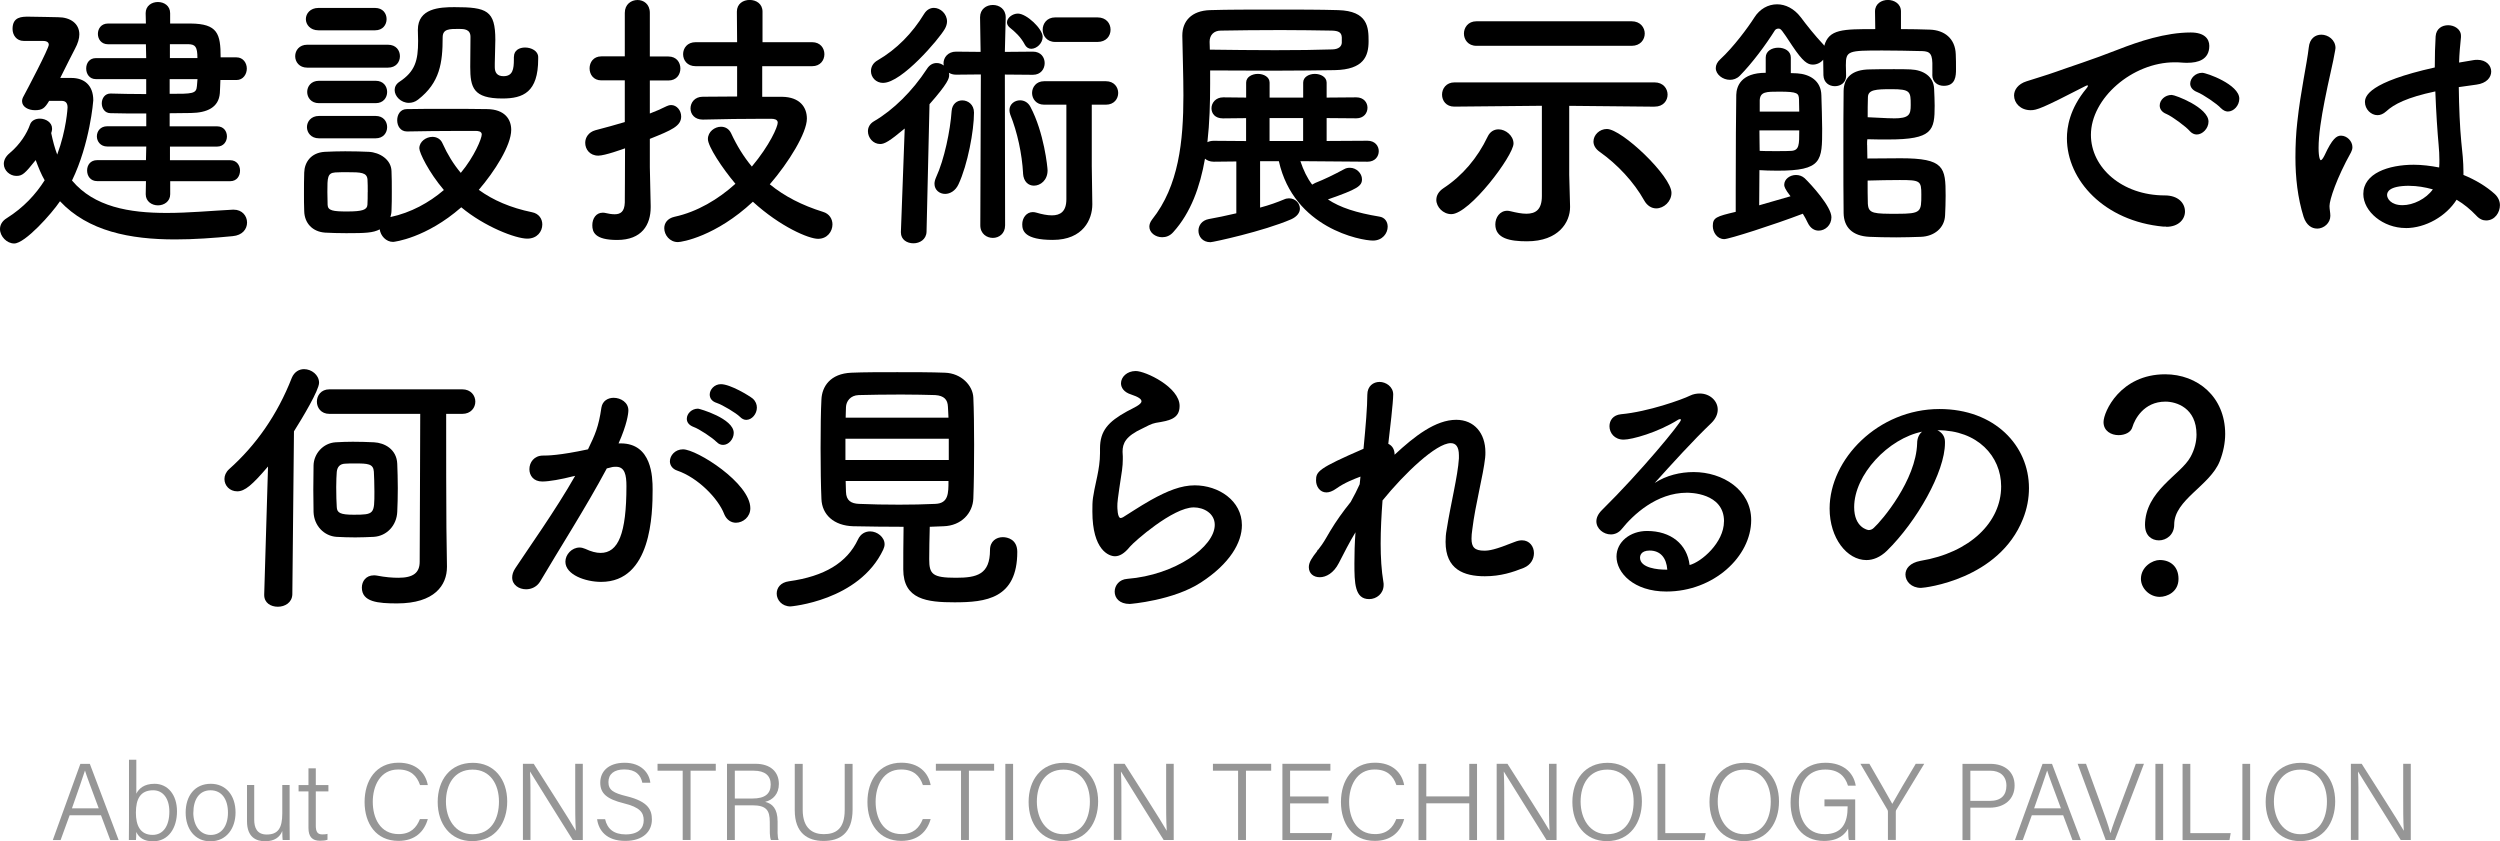 <?xml version="1.0" encoding="UTF-8"?><svg id="_レイヤー_2" xmlns="http://www.w3.org/2000/svg" viewBox="0 0 412.45 138.8"><defs><style>.cls-1{fill:#969696;}</style></defs><g id="_レイヤー_1-2"><path d="m8.1,16.65c-.72,1.21-1.12,1.53-2.34,1.53-1.08,0-2.12-.54-2.12-1.49,0-.27.09-.54.27-.85.54-.99,4.14-7.83,4.14-8.46,0-.54-.58-.63-.99-.63h-3.15c-1.21,0-1.84-.99-1.84-1.98,0-2.02,1.53-2.02,2.65-2.02,1.71,0,3.92.09,4.86.09,2.02,0,3.51,1.04,3.51,2.83,0,.67-.23,1.48-.72,2.38-.41.76-1.44,2.83-2.43,4.81h1.85c2.07,0,3.6,1.17,3.6,3.69,0,.09-.54,7.11-3.51,13.23,3.65,4.36,9.45,5.35,15.61,5.35,3.65,0,7.42-.36,10.93-.54h.14c1.4,0,2.2,1.04,2.2,2.12s-.76,2.11-2.38,2.25c-3.15.31-6.39.54-9.49.54-7.42,0-14.35-1.35-18.99-6.3-1.35,2.02-5.76,6.97-7.56,6.97-1.21,0-2.34-1.17-2.34-2.38,0-.63.31-1.31,1.12-1.8,2.79-1.76,4.77-3.92,6.25-6.25-.58-.99-1.03-2.12-1.48-3.33-1.8,2.25-2.2,2.61-3.19,2.61-1.08,0-2.07-.9-2.07-1.98,0-.58.27-1.21.99-1.8,1.71-1.44,2.83-3.24,3.33-4.68.23-.67.9-.99,1.62-.99.99,0,2.02.63,2.02,1.62,0,.13,0,.31-.05.45-.04.09-.04.22-.09.31.27,1.3.58,2.47.99,3.55,1.53-4.09,1.71-7.74,1.71-7.78,0-.86-.45-1.08-.99-1.08h-2.07Zm19.98,13.23v2.16c0,1.21-1.03,1.84-2.02,1.84s-2.02-.63-2.02-1.84l.04-2.16h-8.05c-1.12,0-1.66-.86-1.66-1.75s.54-1.71,1.66-1.71h8.05l.05-2.25h-6.44c-1.12,0-1.71-.86-1.71-1.67,0-.85.58-1.67,1.71-1.67h6.44v-2.11c-2.34,0-4.59,0-5.9-.05-.94,0-1.44-.81-1.44-1.62s.5-1.62,1.44-1.62h.04c1.35.04,3.56.09,5.85.09v-2.47h-8.32c-1.04,0-1.58-.86-1.58-1.75s.54-1.71,1.58-1.71h8.32l-.05-2.29h-6.25c-1.12,0-1.67-.86-1.67-1.71s.54-1.71,1.67-1.71h6.25l-.04-1.71c0-1.21.99-1.84,2.02-1.84s2.02.63,2.02,1.84v1.71h3.38c4.45.04,4.95,1.67,4.95,5.58h2.61c1.12,0,1.71.95,1.71,1.85s-.58,1.89-1.71,1.89h-2.65c-.04.76-.04,1.53-.09,2.16-.18,2.38-2.12,3.24-4.77,3.28-.9,0-2.11.04-3.51.04v2.16h7.83c1.08,0,1.62.81,1.62,1.67,0,.81-.54,1.67-1.62,1.67h-7.78v2.25h9.94c1.08,0,1.62.85,1.62,1.71,0,.9-.54,1.75-1.62,1.75h-9.9Zm-.09-16.83v2.43c3.78,0,4.41,0,4.5-1.3,0-.36.09-.72.09-1.12h-4.59Zm.04-5.76v2.29h4.54c0-1.89-.36-2.25-1.48-2.29h-3.06Z"/><path d="m50.68,11.16c-1.3,0-1.98-.94-1.98-1.89s.68-1.89,1.98-1.89h13.32c1.35,0,1.98.94,1.98,1.89s-.63,1.89-1.98,1.89h-13.32Zm16.47,10.53c-1.08,0-1.62-.9-1.62-1.85s.54-1.84,1.57-1.84c1.75-.04,4.05-.04,6.44-.04s4.81,0,6.84.04c2.88.04,3.96,1.67,3.96,3.42,0,2.57-2.75,6.88-5.35,9.9,2.34,1.71,5.27,2.97,8.77,3.69,1.17.22,1.71,1.12,1.71,2.02,0,1.17-.85,2.34-2.48,2.34-1.93,0-7.06-1.98-10.89-5.17-5.8,5.08-11.07,5.71-11.25,5.71-1.17,0-2.07-1.03-2.2-2.07-1.12.58-2.34.63-5.53.63-1.26,0-2.56-.04-3.47-.09-2.11-.14-3.42-1.58-3.46-3.56-.04-.99-.04-1.89-.04-2.79,0-1.26,0-2.43.04-3.56.05-1.71,1.12-3.28,3.38-3.42,1.04-.05,2.21-.09,3.38-.09,1.44,0,2.83.04,3.91.09,1.76.09,3.69,1.26,3.73,3.19.05,1.04.05,2.16.05,3.29s0,2.25-.05,3.24c0,.36-.09.72-.18,1.04,3.38-.72,6.39-2.38,8.82-4.46-2.52-2.97-4.05-6.16-4.05-6.88,0-1.12,1.12-1.89,2.16-1.89.67,0,1.35.32,1.67,1.08.81,1.8,1.8,3.42,3.01,4.86,2.25-2.7,3.46-5.67,3.46-6.34,0-.54-.67-.58-.99-.58h-2.88c-2.79,0-5.94.04-8.42.09h-.04Zm-14.62-16.69c-1.35,0-2.07-.95-2.07-1.85s.72-1.84,2.07-1.84h9.36c1.26,0,1.89.9,1.89,1.84s-.63,1.85-1.89,1.85h-9.36Zm.09,17.82c-1.31,0-1.98-.95-1.98-1.85s.67-1.84,1.98-1.84h9.36c1.26,0,1.89.9,1.89,1.84s-.63,1.85-1.89,1.85h-9.36Zm0-5.8c-1.31,0-1.94-.95-1.94-1.85s.63-1.84,1.94-1.84h9.36c1.26,0,1.89.9,1.89,1.84s-.63,1.85-1.89,1.85h-9.36Zm8.05,14.67c0-.72,0-1.44-.04-2.07-.09-1.17-1.08-1.21-3.38-1.21-.63,0-1.26,0-1.94.04-1.3.09-1.3.86-1.3,3.24,0,.72.04,1.44.04,2.12.04.94.9,1.08,3.19,1.08,2.56,0,3.33-.27,3.38-1.12.04-.63.04-1.35.04-2.07Zm24.12-22.32c0-1.08.9-1.53,1.84-1.53,1.04,0,2.16.58,2.16,1.57v.32c0,5.49-2.48,6.52-5.9,6.52-4.81,0-5.31-1.8-5.31-5.22,0-1.67.04-3.6.04-4.95,0-1.26-1.04-1.31-1.89-1.31-1.62,0-2.7,0-2.7,1.4,0,4.18-.45,7.47-4.05,10.26-.5.4-1.04.54-1.53.54-1.3,0-2.34-1.08-2.34-2.11,0-.5.23-.99.77-1.35,2.61-1.71,3.1-3.51,3.1-6.75,0-.54-.04-1.12-.04-1.75v-.09c0-3.56,3.6-3.74,6.03-3.74,5.35,0,6.75.54,6.75,5.4,0,1.44-.09,2.61-.09,3.87v.63c0,.9.4,1.49,1.44,1.49,1.53,0,1.71-1.17,1.71-2.75v-.45Z"/><path d="m107.21,27.58c0,.72.09,4.81.14,6.39v.22c0,2.88-1.44,5.4-5.53,5.4-3.69,0-4.1-1.31-4.1-2.43s.63-2.07,1.71-2.07c.14,0,.27,0,.41.04.54.13,1.08.22,1.57.22.94,0,1.62-.4,1.67-1.93,0-1.17.04-4.68.04-8.95-.36.13-3.33,1.21-4.41,1.21-1.4,0-2.16-1.04-2.16-2.12,0-.86.54-1.75,1.67-2.07,1.75-.45,3.33-.9,4.86-1.35v-6.88h-3.87c-1.31,0-1.94-.99-1.94-1.98s.63-1.98,1.94-1.98h3.87V2.12c0-1.4,1.04-2.12,2.11-2.12.99,0,2.02.67,2.02,2.12v7.2h3.06c1.35,0,1.98.99,1.98,1.98s-.63,1.98-1.98,1.98h-3.06v5.45c.95-.36,1.89-.77,2.79-1.22.27-.13.5-.18.72-.18.94,0,1.66.9,1.66,1.89,0,1.58-1.57,2.25-5.17,3.69v4.68Zm18.54-16.65v5.04h3.28c2.92.04,4.09,1.71,4.09,3.6,0,2.34-2.97,7.2-6.12,10.84,2.43,1.98,5.31,3.46,8.77,4.54,1.08.31,1.57,1.21,1.57,2.07,0,1.17-.85,2.38-2.38,2.38s-6.21-1.98-10.75-6.12c-6.12,5.71-11.7,6.66-12.37,6.66-1.35,0-2.25-1.17-2.25-2.29,0-.81.49-1.62,1.71-1.89,3.73-.81,7.2-2.88,10.03-5.44-2.2-2.61-4.54-6.17-4.54-7.38s1.12-2.03,2.16-2.03c.67,0,1.31.32,1.67,1.08.94,2.03,2.07,3.87,3.42,5.49,2.97-3.55,4.27-6.57,4.27-7.25,0-.58-.72-.63-1.04-.63h-1.84c-2.83,0-5.85.04-9.45.13h-.04c-1.35,0-2.02-.9-2.02-1.84s.67-1.93,2.02-1.93c1.93,0,3.78-.04,5.67-.04v-5h-6.84c-1.4,0-2.07-.99-2.07-1.98s.68-1.98,2.07-1.98h6.84l-.04-5.04c0-1.3,1.04-1.93,2.11-1.93s2.12.63,2.12,1.93v5.04h8.19c1.35,0,2.02.99,2.02,1.98s-.67,1.98-2.02,1.98h-8.23Z"/><path d="m161.82,12.28l-4.1.04c-.49,0-.85-.13-1.17-.31.04.13.04.27.04.41,0,.49-.18,1.3-3.24,4.77l-.49,21.06c-.05,1.26-1.12,1.89-2.16,1.89s-2.07-.58-2.07-1.8v-.09l.63-17.05c-2.52,2.11-3.33,2.56-4.05,2.56-1.17,0-2.02-1.04-2.02-2.11,0-.63.31-1.26,1.04-1.67,3.15-1.84,6.3-4.95,8.68-8.59.45-.72,1.03-.99,1.62-.99.41,0,.81.13,1.17.41,0-.13-.04-.23-.04-.36,0-.95.72-1.93,2.07-1.93l4.05.04-.09-5.67v-.04c0-1.35,1.04-2.03,2.11-2.03s2.12.68,2.12,2.03v.04l-.14,5.67,4.63-.04c1.31,0,1.94.94,1.94,1.89s-.63,1.93-1.94,1.93l-4.63-.04.04,24.88c0,1.39-1.03,2.07-2.02,2.07s-2.07-.67-2.07-2.07l.09-24.88Zm-16.11,1.4c-1.22,0-2.02-.95-2.02-1.94,0-.67.31-1.35,1.12-1.8,3.1-1.8,5.71-4.45,7.65-7.65.45-.72,1.04-.99,1.62-.99,1.08,0,2.16.99,2.16,2.25,0,.36-.13.81-.36,1.21-.94,1.67-7.11,8.91-10.17,8.91Zm10.21,18.31c-.9,0-1.75-.63-1.75-1.67,0-.32.09-.67.27-1.08,1.35-2.92,2.34-7.7,2.56-10.93.09-1.17.9-1.75,1.75-1.75.94,0,1.94.67,1.94,2.02,0,2.97-1.04,8.59-2.56,11.83-.5,1.08-1.4,1.58-2.21,1.58Zm13.14-24.66c-.68-1.26-1.58-2.07-2.48-2.79-.31-.27-.45-.54-.45-.86,0-.72.9-1.44,1.8-1.44,1.44,0,4.09,2.52,4.09,3.83,0,1.08-.99,1.98-1.89,1.98-.41,0-.81-.22-1.08-.72Zm-.27,21.28c-.18-3.24-.94-6.79-2.12-9.72-.09-.27-.13-.5-.13-.72,0-.99.85-1.62,1.75-1.62.63,0,1.31.31,1.71,1.08,2.25,4.23,2.83,9.99,2.83,10.48,0,1.62-1.17,2.52-2.25,2.52-.9,0-1.71-.63-1.8-2.02Zm7.15-11.34h-3.69c-1.31,0-1.98-.99-1.98-1.93s.67-1.94,1.98-1.94h10.21c1.35,0,2.02.99,2.02,1.94s-.67,1.93-2.02,1.93h-2.34v10.12l.09,6.25v.09c0,2.43-1.48,5.85-6.52,5.85-4.68,0-5.04-1.53-5.04-2.57s.68-2.02,1.75-2.02c.18,0,.41.04.58.09.9.27,1.8.45,2.56.45,1.4,0,2.39-.63,2.39-2.66v-15.61Zm-1.85-10.35c-1.4,0-2.07-1.04-2.07-2.02s.67-2.03,2.07-2.03h6.97c1.44,0,2.16.99,2.16,2.03s-.72,2.02-2.16,2.02h-6.97Z"/><path d="m214.54,26.59c.5,1.49,1.12,2.79,1.94,3.87.13-.09.31-.18.49-.27,1.58-.63,2.97-1.3,4.81-2.29.31-.18.63-.22.94-.22,1.04,0,1.98.9,1.98,1.89,0,1.12-.72,1.62-5.62,3.33,2.02,1.35,4.72,2.21,8.46,2.83.94.13,1.4.86,1.4,1.67,0,1.08-.85,2.29-2.43,2.29-1.98,0-13.05-2.03-15.52-13.09h-3.1v7.65c1.53-.4,2.88-.9,3.96-1.35.27-.13.58-.18.81-.18,1.04,0,1.8.81,1.8,1.71,0,.63-.45,1.3-1.44,1.75-4.59,1.98-12.91,3.78-13.32,3.78-1.3,0-1.98-.94-1.98-1.89,0-.85.54-1.71,1.71-1.93,1.26-.23,2.83-.54,4.54-.95v-8.55l-3.73.04c-.63,0-1.12-.22-1.44-.5-.81,4.64-2.34,8.91-5.22,12.1-.54.63-1.21.86-1.84.86-1.12,0-2.12-.76-2.12-1.75,0-.36.14-.76.45-1.17,4.41-5.54,5.17-12.92,5.17-20.47,0-3.28-.13-6.61-.18-9.81v-.09c0-2.34,1.49-4.09,4.59-4.18,2.88-.09,6.66-.09,10.48-.09s7.65,0,10.62.09c4.95.13,5.04,2.88,5.04,5.13,0,2.47-.81,4.68-5.58,4.77-2.79.04-6.25.09-9.85.09s-7.38-.04-10.71-.04v2.21c0,3.15-.09,6.43-.45,9.63.27-.14.63-.23,1.03-.23l5.35.04v-3.78l-3.78.04h-.04c-1.31,0-1.89-.81-1.89-1.67s.67-1.8,1.94-1.8l3.78.04v-2.47c0-.95.99-1.44,1.94-1.44s1.93.5,1.93,1.44v2.47h5.54v-2.47c0-.95.99-1.44,1.93-1.44s1.94.5,1.94,1.44v2.47l4.9-.04c1.21,0,1.84.85,1.84,1.71,0,.9-.63,1.75-1.84,1.75l-4.9-.04v3.78l6.75-.04c1.22,0,1.85.86,1.85,1.71,0,.9-.63,1.75-1.85,1.75l-11.07-.09Zm-14.94-18.4c3.38.04,7.15.09,10.75.09s6.97-.04,9.49-.13c1.08-.04,1.49-.54,1.53-1.08v-.9c-.04-.86-.58-1.08-1.62-1.12-2.52-.04-5.44-.09-8.41-.09-3.6,0-7.2.04-9.94.09-1.12,0-1.84.72-1.84,1.84l.04,1.3Zm15.39,11.29h-5.54v3.78h5.54v-3.78Z"/><path d="m236.97,32.94c0-.67.36-1.35,1.17-1.89,3.15-2.07,5.62-5,7.29-8.5.4-.85,1.08-1.21,1.8-1.21,1.17,0,2.47,1.04,2.47,2.34,0,1.98-7.24,11.65-10.26,11.65-1.35,0-2.48-1.17-2.48-2.38Zm36-15.34l-14.08-.14v11.38l.14,5.22v.13c0,2.43-1.85,5.62-7.11,5.62-2.79,0-5.22-.45-5.22-2.79,0-1.12.72-2.25,1.98-2.25.18,0,.36.04.58.09.9.22,1.8.4,2.56.4,1.53,0,2.56-.67,2.56-2.92v-14.89l-14.4.14h-.05c-1.35,0-2.02-.99-2.02-1.98s.68-2.02,2.07-2.02h32.98c1.44,0,2.16,1.03,2.16,2.02s-.72,1.98-2.12,1.98h-.04Zm-29.38-10.04c-1.4,0-2.07-1.04-2.07-2.02s.67-2.03,2.07-2.03h25.6c1.44,0,2.16,1.04,2.16,2.03s-.72,2.02-2.16,2.02h-25.6Zm27.67,25.51c-1.71-3.06-4.41-5.94-7.33-8.01-.72-.5-1.04-1.12-1.04-1.71,0-1.08.99-2.07,2.21-2.07,2.47,0,10.66,7.78,10.66,10.53,0,1.44-1.26,2.57-2.52,2.57-.72,0-1.48-.41-1.98-1.31Z"/><path d="m295.45,12.06c.4,0,.77.04,1.04.04,2.02.13,3.96,1.17,4,3.64.04,1.8.13,3.69.13,5.49,0,5.31,0,6.93-7.38,6.93-1.12,0-2.25-.04-2.97-.09,0,.54-.04,3.42-.04,5.8,1.89-.54,3.78-1.08,5.17-1.49-.99-1.26-1.04-1.67-1.04-1.89,0-.95.95-1.62,1.94-1.62.54,0,1.04.18,1.44.54,1.08,1.04,4.41,4.68,4.41,6.43,0,1.31-1.03,2.21-2.11,2.21-.67,0-1.35-.36-1.8-1.3-.23-.5-.5-.99-.81-1.49-4.81,1.84-12.19,4.19-12.96,4.19-1.17,0-1.89-1.12-1.89-2.16,0-1.4.58-1.58,3.78-2.34v-3.55c0-5.81.05-14.08.09-15.75.04-1.39.76-3.64,4.86-3.64v-2.52c0-1.08,1.03-1.62,2.07-1.62s2.07.54,2.07,1.62v2.57Zm23.35.27v-1.93c-.04-1.89-.72-1.98-2.21-1.98-1.71-.04-3.91-.09-6.03-.09-5.67,0-6.03.05-6.03,2.43,0,.5.04,1.08.04,1.71v.04c0,1.12-.9,1.71-1.85,1.71s-1.84-.58-1.89-1.8c0-.77-.04-1.62-.04-2.57-.41.5-1.04.81-1.71.81-.85,0-1.62-.45-3.42-3.15-1.75-2.66-1.85-2.79-2.25-2.79-.23,0-.45.09-.58.27-1.53,2.43-3.73,5.4-5.8,7.51-.5.5-1.08.67-1.62.67-1.21,0-2.34-.9-2.34-1.93,0-.5.23-.99.72-1.44,2.2-2.02,4.63-5.31,5.62-6.88.9-1.44,2.29-2.21,3.78-2.21,1.35,0,2.79.67,3.92,2.16.94,1.26,2.29,2.97,3.73,4.5.04.04.09.13.13.18.77-2.75,3.02-2.75,8.41-2.75l-.04-2.88v-.04c0-1.26,1.08-1.89,2.12-1.89s2.16.63,2.16,1.89v2.92c1.71,0,3.33.04,4.81.09,2.34.09,4.14,1.44,4.23,4.05.04.76.04,1.66.04,2.47,0,1.08-.04,2.75-2.02,2.75-.95,0-1.89-.58-1.89-1.8v-.05Zm-28.53,9.18c0,1.4.04,2.7.04,3.38.54.04,1.62.04,2.7.04s2.11,0,2.52-.04c1.31-.09,1.31-.99,1.31-3.38h-6.57Zm6.57-3.1c0-.72-.04-1.39-.04-1.98-.04-1.04-.18-1.31-3.24-1.31-2.16,0-3.15,0-3.24,1.4v1.89h6.52Zm11.2,5.49c0,.81.04,1.75.04,2.25,1.57,0,3.6-.04,5.49-.04,7.2,0,7.42,1.49,7.42,6.17,0,1.08-.04,2.21-.09,3.24-.09,2.11-1.8,3.46-3.96,3.55-1.31.04-2.7.09-4.1.09-1.66,0-3.24-.04-4.41-.09-2.83-.13-4.23-1.58-4.27-3.92-.04-2.79-.04-6.39-.04-10.03s0-7.33.04-10.12c.04-2.25,1.44-3.51,4.27-3.55,1.17-.04,2.65-.04,4.05-.04.99,0,1.98,0,2.7.04,2.16.09,3.82,1.17,3.91,3.19.04.99.09,1.89.09,2.79,0,4.09-.32,5.58-7.65,5.58-1.08,0-2.29,0-3.46-.04-.04.22-.04.58-.04.95Zm4.36-4.37c2.61,0,2.83-.63,2.83-2.21,0-2.21-.04-2.61-3.19-2.61-2.56,0-3.83.09-3.87,1.3-.04.94-.04,2.29-.04,3.33,1.35.04,3.02.18,4.27.18Zm-4.23,14.17c.09,1.57,1.08,1.57,4.81,1.57,4,0,4-.31,4-3.19,0-2.25-.18-2.38-3.55-2.38-1.67,0-3.51.04-5.31.09,0,1.08,0,2.92.04,3.92Z"/><path d="m357.38,37.39h-.45c-9.76-.9-15.93-7.65-15.93-14.58,0-1.75.4-4.82,3.24-8.24.14-.18.23-.31.23-.4,0-.04-.04-.09-.09-.09-.09,0-.27.09-.45.18-7.06,3.64-7.92,3.92-8.91,3.92-1.67,0-2.74-1.17-2.74-2.43,0-.9.63-1.89,2.07-2.34.94-.31,3.51-1.08,4.86-1.57,2.11-.77,5.85-1.94,10.3-3.69,3.33-1.3,7.74-2.79,11.92-2.79,2.25,0,3.06,1.04,3.06,2.21,0,2.29-1.89,2.79-3.6,2.79-.31,0-.67,0-1.04-.04-.36-.04-.72-.04-1.08-.04-6.98,0-13.81,5.94-13.81,11.97,0,5.4,5.13,9.99,12.19,9.99,2.25,0,3.33,1.3,3.33,2.66,0,1.26-1.04,2.52-3.1,2.52Zm3.87-15.79c-.63-.72-2.88-2.39-3.82-2.79-.81-.32-1.12-.86-1.12-1.4,0-.9.85-1.75,1.98-1.75.58,0,6.07,2.07,6.07,4.41,0,1.12-.99,2.12-1.94,2.12-.4,0-.81-.18-1.17-.58Zm5.17-3.74c-.63-.72-2.97-2.29-3.91-2.66-.81-.31-1.17-.85-1.17-1.39,0-.9.85-1.8,1.98-1.8.72,0,6.12,1.93,6.12,4.27,0,1.12-.9,2.12-1.89,2.12-.36,0-.76-.18-1.12-.54Z"/><path d="m382.26,37.71c-.85,0-1.75-.54-2.21-1.93-.99-3.15-1.35-6.52-1.35-9.81,0-1.98.09-3.96.31-5.85.54-5.04,1.57-9.5,1.89-12.28.14-1.49,1.08-2.12,2.07-2.12,1.12,0,2.34.85,2.34,2.21,0,.09-.05.22-.05.36-.31,1.94-1.12,5.08-1.75,8.37-.54,2.75-.99,5.58-.99,7.74,0,1.67.27,2.03.36,2.03.14,0,.36-.27.63-.81,1.26-2.74,1.98-3.24,2.7-3.24.99,0,1.89.9,1.89,1.89,0,.32-.09.58-.23.86-2.38,4.27-3.55,7.83-3.55,8.86,0,.54.14,1.08.14,1.62,0,1.17-1.04,2.11-2.21,2.11Zm14.62-.09c-3.69,0-6.98-2.7-6.98-5.62,0-3.42,4.19-4.82,8.32-4.82,1.35,0,2.79.18,4.19.45.04-.41.04-.81.04-1.26,0-.77-.04-1.58-.13-2.52-.18-1.93-.41-5.26-.54-8.77-4.68.99-6.84,2.12-8.1,3.29-.5.45-.99.63-1.44.63-1.08,0-2.07-.99-2.07-2.16,0-.99.63-3.28,11.52-5.71,0-1.89.05-3.69.14-5.13.09-1.3,1.08-1.84,2.07-1.84s2.11.63,2.11,1.75v.23c-.13,1.26-.27,2.7-.31,4.18.77-.13,1.58-.27,2.43-.41.23-.04.4-.04.58-.04,1.48,0,2.29.95,2.29,1.93s-.77,1.94-2.43,2.16c-1.03.13-2.02.27-2.92.41.04,3.33.18,6.61.41,9,.18,1.66.36,3.33.36,4.99v.5c1.98.81,3.78,1.89,5.17,3.15.58.54.85,1.21.85,1.84,0,1.17-.81,2.52-2.29,2.52-.54,0-1.08-.22-1.62-.81-.94-.99-2.02-1.89-3.24-2.61-1.71,2.7-5.08,4.68-8.41,4.68Zm.63-6.97c-3.51,0-3.69,1.12-3.69,1.53,0,.54.58,1.67,2.56,1.67,1.75,0,3.87-1.04,4.99-2.61-1.3-.36-2.61-.58-3.87-.58Z"/><path d="m44.22,76.96c-2.61,3.06-3.83,4.1-5.08,4.1s-2.11-.95-2.11-2.03c0-.54.22-1.12.76-1.62,4.41-3.92,7.96-8.95,10.35-15.07.41-.99,1.22-1.44,2.02-1.44,1.22,0,2.48.94,2.48,2.25,0,1.22-2.75,5.81-4.14,8.01l-.27,26.91c-.05,1.35-1.22,2.03-2.39,2.03s-2.25-.63-2.25-1.94v-.09l.63-21.1Zm7.47,3.83c0-1.44.04-2.88.04-4,.04-1.93,1.57-3.69,3.64-3.82.9-.05,1.89-.09,2.83-.09,1.21,0,2.43.04,3.51.09,1.71.09,3.73,1.12,3.83,3.55.04,1.08.09,2.56.09,4s-.04,2.88-.09,3.91c-.09,2.25-1.71,4-3.87,4.14-.94.04-1.98.09-3.06.09s-2.12-.04-3.1-.09c-2.02-.14-3.69-1.8-3.78-4.09,0-.95-.04-2.29-.04-3.69Zm22.05,12.64v.09c0,3.01-2.02,6.03-8.23,6.03-3.15,0-5.81-.23-5.81-2.61,0-1.04.68-2.02,1.98-2.02.14,0,.31,0,.5.04,1.4.27,2.56.36,3.55.36,2.48,0,3.51-.85,3.51-2.65,0-4.46.09-17.55.09-24.39h-14.98c-1.4,0-2.07-1.03-2.07-2.02s.67-2.03,2.07-2.03h21.91c1.44,0,2.16,1.04,2.16,2.03s-.72,2.02-2.16,2.02h-2.65c0,5.4,0,15.79.04,18.81l.09,6.34Zm-11.97-12.33c0-1.21-.05-2.57-.09-3.29-.09-1.3-.99-1.35-3.1-1.35-.63,0-1.22,0-1.67.04-.81.04-1.26.5-1.35,1.35-.04.5-.09,1.49-.09,2.52,0,1.26.04,2.61.09,3.29.04.95.58,1.26,2.79,1.26,3.42,0,3.42-.13,3.42-3.82Z"/><path d="m94.54,78.58c-1.93.5-3.96.86-5.08.86-1.44,0-2.12-.99-2.12-2.03,0-1.12.77-2.25,2.25-2.25.67,0,2.65,0,7.42-1.03,1.17-2.43,1.75-3.69,2.21-6.88.18-1.12,1.08-1.62,2.02-1.62,1.17,0,2.43.76,2.43,2.07,0,.54-.23,2.34-1.62,5.45h.36c5.13,0,5.26,5.53,5.26,7.6,0,4-.18,15.25-8.5,15.25-2.56,0-5.89-1.17-5.89-3.33,0-1.21,1.08-2.34,2.34-2.34.31,0,.63.09.94.22.95.45,1.8.67,2.52.67,2.92,0,4.27-3.15,4.27-11.02,0-1.84-.27-3.19-1.71-3.19-.23,0-.5,0-.81.09-.18.04-.45.13-.72.18-3.38,6.34-8.1,13.72-10.98,18.63-.54.9-1.44,1.31-2.34,1.31-1.17,0-2.29-.72-2.29-1.94,0-.45.14-.99.54-1.57,1.98-3.02,6.66-9.58,9.85-15.21l-.36.09Zm24.93,6.21c-.99-2.56-4.32-5.98-7.74-7.15-.81-.27-1.21-.9-1.21-1.53,0-.95.85-1.98,2.16-1.98,2.29,0,11.11,5.58,11.11,9.72,0,1.44-1.21,2.39-2.38,2.39-.77,0-1.53-.45-1.94-1.44Zm-1.26-11.88c-.63-.67-2.88-2.16-3.78-2.47-.81-.31-1.12-.81-1.12-1.35,0-.86.81-1.67,1.85-1.67.23,0,5.89,1.62,5.89,4,0,1.04-.85,1.98-1.75,1.98-.36,0-.76-.13-1.08-.5Zm3.87-4.14c-.63-.63-2.88-1.98-3.82-2.29-.85-.27-1.17-.81-1.17-1.39,0-.81.76-1.71,1.84-1.71,1.57,0,4.72,1.93,5.26,2.38.5.45.68.99.68,1.49,0,1.03-.81,2.02-1.76,2.02-.36,0-.72-.18-1.03-.5Z"/><path d="m130.43,100.05c-1.44,0-2.29-1.08-2.29-2.12,0-.95.63-1.84,2.02-2.03,5.85-.81,9.58-3.06,11.38-6.88.45-.99,1.26-1.35,2.02-1.35,1.17,0,2.38.95,2.38,2.12,0,.31-.09.58-.23.9-4,8.46-15.3,9.36-15.3,9.36Zm10.35-13.23c-3.24-.09-5.17-1.94-5.26-4.5-.09-1.98-.14-5.22-.14-8.37s.04-6.3.14-8.05c.09-2.11,1.44-4.27,4.95-4.41,2.07-.09,4.77-.09,7.56-.09s5.58,0,7.87.09c2.7.09,4.59,2.11,4.68,4.09.09,1.98.13,4.86.13,7.83,0,3.29-.04,6.62-.13,8.82-.09,2.43-1.98,4.5-4.9,4.59-.77,0-1.53.09-2.29.09-.05,1.8-.09,3.92-.09,5.35,0,2.47.54,3.06,4.41,3.06,3.46,0,5.62-.54,5.62-4.59,0-1.44,1.04-2.11,2.11-2.11.77,0,2.39.36,2.39,2.43,0,7.74-5.22,8.32-10.35,8.32-4.54,0-8.46-.45-8.46-5.44,0-1.21,0-4.59.05-7.02-2.79,0-5.67-.04-8.28-.09Zm15.75-14.44h-17.05v3.51h17.05v-3.51Zm-.05-3.47c0-.67-.09-1.3-.09-1.8-.04-1.17-.63-1.84-2.11-1.93-1.48-.04-3.46-.09-5.58-.09-2.52,0-5.13.04-7.02.09-1.4.04-2.07,1.04-2.11,1.98,0,.5-.05,1.08-.05,1.75h16.96Zm-16.96,10.44c0,.67.05,1.26.05,1.8.04,1.44.85,1.93,2.16,1.98,2.07.09,4.32.13,6.61.13,2.02,0,4.05-.04,5.98-.13,2.16-.09,2.16-1.75,2.16-3.78h-16.96Z"/><path d="m186.38,99.64c-1.71,0-2.48-.99-2.48-2.03s.77-2.02,2.07-2.11c7.96-.63,14.44-5.31,14.44-8.91,0-1.89-1.8-2.88-3.46-2.88-3.46,0-9.85,5.67-10.53,6.48-.94,1.17-1.75,1.58-2.47,1.58-.99,0-3.73-.99-3.73-7.38,0-1.98,0-2.11.81-5.85.23-1.12.45-2.43.45-3.78v-.77c0-2.92,1.35-4.41,4.45-6.12,1.08-.58,2.39-1.12,2.39-1.67,0-.36-.5-.72-1.71-1.12-1.17-.36-1.67-1.12-1.67-1.84,0-1.04.99-2.03,2.43-2.03,1.62,0,7.24,2.66,7.24,5.76,0,2.12-1.67,2.43-3.92,2.79-.72.13-1.53.58-2.16.9-2.83,1.3-3.33,2.47-3.33,3.87,0,.23.04.5.04.77v.49c0,.54-.04,1.12-.13,1.8-.77,5.04-.77,5.31-.77,5.94,0,.13,0,1.93.54,1.93.09,0,.23-.04.4-.13.9-.54,2.61-1.71,4.59-2.83,2.75-1.53,5-2.43,7.24-2.43,3.92,0,7.78,2.52,7.78,6.57,0,2.88-1.98,6.34-6.75,9.45-4.54,2.97-11.61,3.55-11.79,3.55Z"/><path d="m217.44,90.73c.04-.09.31-.36.67-.9.5-.72.85-1.4,1.31-2.16.99-1.67,2.16-3.29,3.42-4.86.58-1.04,1.08-2.03,1.48-2.92l.13-1.26c-1.08.41-2.61.99-4,1.98-.63.45-1.17.63-1.62.63-1.08,0-1.71-.99-1.71-1.98,0-1.48.36-1.98,7.83-5.22.36-3.69.63-6.93.63-8.91,0-1.44.99-2.12,2.02-2.12s2.25.77,2.25,2.07-.54,5.85-.81,8.14c.68.32,1.04.95,1.04,1.8,3.33-3.1,6.79-5.76,10.17-5.76,2.97,0,4.81,2.21,4.81,5.35,0,.27,0,.58-.04.9-.31,2.92-1.62,7.69-2.12,11.83-.09.58-.13,1.08-.13,1.53,0,1.4.5,1.98,2.11,1.98.81,0,1.75-.14,5-1.44.45-.18.85-.27,1.21-.27,1.26,0,1.98,1.03,1.98,2.11,0,.95-.5,1.94-1.67,2.43-1.8.72-3.82,1.39-6.43,1.39-3.46,0-6.48-1.12-6.48-5.67,0-.63.04-1.3.18-2.02.63-4.1,1.84-8.82,2.02-11.75v-.5c0-1.48-.54-2.02-1.35-2.02-2.38,0-7.6,4.95-11.25,9.45-.18,2.38-.31,4.82-.31,7.11s.13,4.45.45,6.34c.04.18.04.31.04.49,0,1.44-1.17,2.34-2.39,2.34-2.38,0-2.43-2.66-2.43-5.9,0-1.57.04-3.28.18-5.13-.99,1.62-1.94,3.51-2.75,5.08-.85,1.67-2.11,2.34-3.15,2.34s-1.8-.63-1.8-1.67c0-.81.54-1.57,1.35-2.61l.13-.27Z"/><path d="m284.43,86.01c0-4.72-5.71-4.72-6.12-4.72-5.04,0-8.91,3.69-10.75,5.98-.5.63-1.17.9-1.8.9-1.22,0-2.39-.95-2.39-2.16,0-.58.27-1.21.9-1.84,6.48-6.39,13.05-14.4,13.05-14.89,0-.09-.04-.13-.14-.13s-.18.04-.31.09c-3.38,2.12-7.65,3.29-9,3.29-1.53,0-2.34-1.12-2.34-2.21,0-.95.58-1.84,1.89-1.98,4.46-.4,10.12-2.43,11.38-3.06.54-.27,1.12-.36,1.62-.36,1.67,0,2.97,1.21,2.97,2.65,0,.72-.31,1.49-1.04,2.21-3.06,2.92-6.52,6.75-9.36,9.9,1.93-1.26,4.23-1.8,6.43-1.8,4.77,0,9.49,2.92,9.49,7.92,0,6.03-6.21,11.79-13.99,11.79-5.4,0-8.23-3.1-8.23-5.76,0-2.43,2.25-4.23,5.04-4.23,3.92,0,6.61,2.16,7.02,5.62,1.93-.5,5.67-3.69,5.67-7.2Zm-12.28,4.82c-1.53,0-1.58.99-1.58,1.17,0,1.75,3.06,1.98,4.19,1.98h.31c-.14-1.93-1.12-3.15-2.92-3.15Z"/><path d="m330.15,80.25c0-5-3.91-9.27-10.44-9.27h-.09c.72.32,1.26.99,1.26,1.89v.23c0,4.72-4.63,12.91-9.58,17.77-1.12,1.08-2.29,1.53-3.38,1.53-3.19,0-6.07-3.6-6.07-8.5,0-8.15,8.01-16.42,18.13-16.42,9.09,0,14.76,6.03,14.76,13.05,0,1.67-.31,3.38-.99,5.08-3.96,9.99-16.2,11.38-16.83,11.38-1.58,0-2.56-1.08-2.56-2.21,0-.99.76-1.93,2.47-2.25,8.19-1.35,13.32-6.39,13.32-12.28Zm-13-9.04c-5.62,1.12-11.25,7.11-11.25,12.46,0,3.38,2.25,3.78,2.39,3.78.27,0,.58-.09.85-.36,1.35-1.21,6.97-7.88,7.15-13.95,0-.9.36-1.58.85-1.94Z"/><path d="m353.88,86.68c0-5.71,5.89-8.32,7.51-11.29.67-1.21.99-2.52.99-3.69,0-4.41-3.33-5.44-5.13-5.44-3.6,0-5.08,2.97-5.44,4.18-.23.9-1.26,1.35-2.29,1.35-1.21,0-2.48-.67-2.48-2.16,0-1.67,2.75-7.88,10.17-7.88,5.31,0,9.9,3.69,9.9,9.85,0,1.44-.31,3.01-.9,4.5-1.62,4.05-7.51,6.34-7.51,10.44,0,1.71-1.31,2.61-2.52,2.61s-2.29-.81-2.29-2.48Zm2.43,11.79c-1.71,0-3.1-1.44-3.1-2.97,0-1.98,1.89-3.11,3.1-3.11,1.76,0,3.1,1.08,3.1,3.11,0,2.16-1.89,2.97-3.1,2.97Z"/><path class="cls-1" d="m11.49,134.5l-1.49,4.09h-1.29l4.55-12.57h1.56l4.75,12.57h-1.38l-1.53-4.09h-5.17Zm4.8-1.14c-1.31-3.54-2-5.32-2.26-6.21h-.02c-.31,1-1.08,3.18-2.14,6.21h4.42Z"/><path class="cls-1" d="m21.28,125.34h1.21v5.6c.42-.84,1.29-1.63,3-1.63,2.2,0,3.71,1.81,3.71,4.55s-1.4,4.94-3.95,4.94c-1.49,0-2.31-.58-2.77-1.54,0,.53-.02,1.08-.05,1.32h-1.17c.02-1.02.02-2.05.02-3.07v-10.17Zm6.66,8.55c0-2.12-1.02-3.51-2.67-3.51-2.11,0-2.85,1.43-2.85,3.7,0,2.02.66,3.66,2.76,3.66,1.73,0,2.76-1.45,2.76-3.85Z"/><path class="cls-1" d="m38.86,134.04c0,2.56-1.44,4.76-4.17,4.76-2.51,0-4.06-2.01-4.06-4.74s1.48-4.75,4.15-4.75c2.46,0,4.08,1.88,4.08,4.73Zm-6.97.02c0,2.08,1.08,3.69,2.87,3.69s2.85-1.5,2.85-3.68-1.01-3.69-2.88-3.69-2.83,1.56-2.83,3.69Z"/><path class="cls-1" d="m47.78,135.94c0,.89.02,2.21.02,2.64h-1.17c-.04-.24-.05-.81-.06-1.48-.41,1.04-1.31,1.69-2.84,1.69-1.41,0-2.98-.62-2.98-3.3v-5.98h1.19v5.71c0,1.26.4,2.46,2.06,2.46,1.86,0,2.57-1.04,2.57-3.48v-4.69h1.21v6.42Z"/><path class="cls-1" d="m49.26,129.52h1.63v-2.76h1.21v2.76h2.08v1.05h-2.08v5.62c0,.95.22,1.47,1.06,1.47.25,0,.6-.01.87-.09v.97c-.34.13-.82.17-1.23.17-1.27,0-1.91-.65-1.91-2.12v-6.02h-1.63v-1.05Z"/><path class="cls-1" d="m70.58,135.13c-.58,2.06-2.1,3.6-4.85,3.6-3.68,0-5.58-2.86-5.58-6.41s1.88-6.49,5.61-6.49c2.83,0,4.43,1.59,4.82,3.69h-1.28c-.52-1.51-1.51-2.57-3.6-2.57-2.97,0-4.2,2.7-4.2,5.34s1.2,5.32,4.27,5.32c2,0,2.95-1.08,3.51-2.48h1.29Z"/><path class="cls-1" d="m83.68,132.22c0,3.44-1.88,6.55-5.79,6.55-3.61,0-5.68-2.86-5.68-6.46s2.04-6.46,5.81-6.46c3.49,0,5.66,2.69,5.66,6.38Zm-10.11.03c0,2.81,1.5,5.38,4.38,5.38,3.1,0,4.37-2.54,4.37-5.39s-1.44-5.27-4.35-5.27c-3.06,0-4.4,2.51-4.4,5.28Z"/><path class="cls-1" d="m86.27,138.58v-12.57h1.78c1.89,2.98,6.18,9.66,6.93,11.02h.02c-.11-1.72-.1-3.63-.1-5.68v-5.34h1.25v12.57h-1.66c-1.77-2.83-6.18-9.87-7.03-11.27h-.02c.09,1.55.08,3.52.08,5.79v5.47h-1.26Z"/><path class="cls-1" d="m99.83,135.15c.36,1.6,1.44,2.51,3.39,2.51,2.15,0,2.98-1.05,2.98-2.33s-.62-2.15-3.28-2.8c-2.79-.69-3.89-1.62-3.89-3.41s1.28-3.28,4.03-3.28,4.06,1.71,4.23,3.29h-1.32c-.26-1.24-1.06-2.19-2.97-2.19-1.69,0-2.62.77-2.62,2.08s.77,1.8,3.04,2.35c3.56.88,4.13,2.28,4.13,3.84,0,1.93-1.42,3.52-4.4,3.52-3.15,0-4.4-1.78-4.64-3.58h1.32Z"/><path class="cls-1" d="m112.63,127.15h-4.15v-1.14h9.61v1.14h-4.16v11.43h-1.3v-11.43Z"/><path class="cls-1" d="m121.23,132.86v5.72h-1.29v-12.57h4.69c2.52,0,3.87,1.36,3.87,3.33,0,1.61-.95,2.63-2.26,2.95,1.17.29,2.05,1.1,2.05,3.26v.51c0,.87-.06,2.02.17,2.52h-1.27c-.23-.54-.19-1.53-.19-2.66v-.3c0-1.94-.56-2.76-2.9-2.76h-2.85Zm0-1.12h2.9c2.08,0,3.02-.78,3.02-2.32,0-1.45-.94-2.27-2.79-2.27h-3.13v4.6Z"/><path class="cls-1" d="m132.43,126.02v7.59c0,3.17,1.77,4.01,3.47,4.01,2,0,3.46-.87,3.46-4.01v-7.59h1.3v7.52c0,4-2.16,5.2-4.79,5.2s-4.75-1.31-4.75-5.05v-7.67h1.31Z"/><path class="cls-1" d="m153.54,135.13c-.58,2.06-2.1,3.6-4.85,3.6-3.68,0-5.58-2.86-5.58-6.41s1.88-6.49,5.61-6.49c2.83,0,4.43,1.59,4.82,3.69h-1.28c-.52-1.51-1.51-2.57-3.6-2.57-2.97,0-4.2,2.7-4.2,5.34s1.2,5.32,4.27,5.32c2,0,2.95-1.08,3.51-2.48h1.29Z"/><path class="cls-1" d="m158.55,127.15h-4.15v-1.14h9.61v1.14h-4.16v11.43h-1.3v-11.43Z"/><path class="cls-1" d="m167.14,126.02v12.57h-1.28v-12.57h1.28Z"/><path class="cls-1" d="m181.17,132.22c0,3.44-1.88,6.55-5.79,6.55-3.61,0-5.68-2.86-5.68-6.46s2.04-6.46,5.81-6.46c3.49,0,5.66,2.69,5.66,6.38Zm-10.11.03c0,2.81,1.5,5.38,4.38,5.38,3.1,0,4.37-2.54,4.37-5.39s-1.44-5.27-4.35-5.27c-3.06,0-4.4,2.51-4.4,5.28Z"/><path class="cls-1" d="m183.76,138.58v-12.57h1.78c1.89,2.98,6.18,9.66,6.93,11.02h.02c-.11-1.72-.1-3.63-.1-5.68v-5.34h1.25v12.57h-1.66c-1.77-2.83-6.18-9.87-7.03-11.27h-.02c.09,1.55.08,3.52.08,5.79v5.47h-1.26Z"/><path class="cls-1" d="m204.26,127.15h-4.15v-1.14h9.61v1.14h-4.16v11.43h-1.3v-11.43Z"/><path class="cls-1" d="m219.18,132.54h-6.34v4.9h6.95l-.18,1.14h-8.04v-12.57h7.92v1.14h-6.65v4.25h6.34v1.14Z"/><path class="cls-1" d="m231.66,135.13c-.58,2.06-2.1,3.6-4.85,3.6-3.68,0-5.58-2.86-5.58-6.41s1.88-6.49,5.61-6.49c2.83,0,4.43,1.59,4.82,3.69h-1.28c-.52-1.51-1.51-2.57-3.6-2.57-2.97,0-4.2,2.7-4.2,5.34s1.2,5.32,4.27,5.32c2,0,2.95-1.08,3.51-2.48h1.29Z"/><path class="cls-1" d="m234.03,126.02h1.28v5.37h7.09v-5.37h1.28v12.57h-1.28v-6.06h-7.09v6.06h-1.28v-12.57Z"/><path class="cls-1" d="m246.92,138.58v-12.57h1.78c1.89,2.98,6.18,9.66,6.93,11.02h.02c-.11-1.72-.1-3.63-.1-5.68v-5.34h1.25v12.57h-1.66c-1.77-2.83-6.18-9.87-7.03-11.27h-.02c.09,1.55.08,3.52.08,5.79v5.47h-1.26Z"/><path class="cls-1" d="m270.88,132.22c0,3.44-1.88,6.55-5.79,6.55-3.61,0-5.68-2.86-5.68-6.46s2.04-6.46,5.81-6.46c3.49,0,5.66,2.69,5.66,6.38Zm-10.11.03c0,2.81,1.5,5.38,4.38,5.38,3.1,0,4.37-2.54,4.37-5.39s-1.44-5.27-4.35-5.27c-3.06,0-4.4,2.51-4.4,5.28Z"/><path class="cls-1" d="m273.46,126.02h1.28v11.43h6.66l-.2,1.14h-7.74v-12.57Z"/><path class="cls-1" d="m293.5,132.22c0,3.44-1.88,6.55-5.79,6.55-3.61,0-5.68-2.86-5.68-6.46s2.04-6.46,5.81-6.46c3.49,0,5.66,2.69,5.66,6.38Zm-10.11.03c0,2.81,1.5,5.38,4.38,5.38,3.1,0,4.37-2.54,4.37-5.39s-1.44-5.27-4.35-5.27c-3.06,0-4.4,2.51-4.4,5.28Z"/><path class="cls-1" d="m306.06,138.58h-1.02c-.08-.19-.12-.79-.14-1.87-.49.88-1.52,2.03-3.99,2.03-3.62,0-5.5-2.75-5.5-6.32,0-3.76,2.02-6.58,5.75-6.58,2.81,0,4.62,1.49,5,3.78h-1.28c-.49-1.61-1.62-2.66-3.75-2.66-3.04,0-4.35,2.39-4.35,5.4,0,2.75,1.29,5.26,4.25,5.26s3.79-1.97,3.79-4.45v-.14h-3.82v-1.14h5.07v6.7Z"/><path class="cls-1" d="m311.47,138.58v-4.67c0-.11-.03-.24-.08-.31l-4.46-7.59h1.48c1.21,2.09,3.23,5.6,3.78,6.61.54-1,2.6-4.5,3.87-6.61h1.4l-4.63,7.64c-.04.08-.06.14-.06.29v4.63h-1.3Z"/><path class="cls-1" d="m323.76,126.02h4.62c2.37,0,3.99,1.32,3.99,3.57s-1.65,3.66-4.1,3.66h-3.2v5.34h-1.3v-12.57Zm1.3,6.11h3.22c1.89,0,2.74-.97,2.74-2.5,0-1.62-1.08-2.48-2.67-2.48h-3.28v4.98Z"/><path class="cls-1" d="m335.21,134.5l-1.49,4.09h-1.29l4.55-12.57h1.56l4.75,12.57h-1.38l-1.53-4.09h-5.17Zm4.8-1.14c-1.31-3.54-2-5.32-2.26-6.21h-.02c-.31,1-1.08,3.18-2.14,6.21h4.42Z"/><path class="cls-1" d="m347.4,138.58l-4.63-12.57h1.38l2.34,6.43c.68,1.88,1.4,3.87,1.67,4.97h.04c.27-.98,1.06-3.06,1.74-4.9l2.43-6.5h1.34l-4.79,12.57h-1.52Z"/><path class="cls-1" d="m356.88,126.02v12.57h-1.28v-12.57h1.28Z"/><path class="cls-1" d="m360.08,126.02h1.28v11.43h6.66l-.2,1.14h-7.74v-12.57Z"/><path class="cls-1" d="m371.23,126.02v12.57h-1.28v-12.57h1.28Z"/><path class="cls-1" d="m385.26,132.22c0,3.44-1.88,6.55-5.79,6.55-3.61,0-5.68-2.86-5.68-6.46s2.04-6.46,5.81-6.46c3.49,0,5.66,2.69,5.66,6.38Zm-10.11.03c0,2.81,1.5,5.38,4.38,5.38,3.1,0,4.37-2.54,4.37-5.39s-1.44-5.27-4.35-5.27c-3.06,0-4.4,2.51-4.4,5.28Z"/><path class="cls-1" d="m387.85,138.58v-12.57h1.78c1.89,2.98,6.18,9.66,6.93,11.02h.02c-.11-1.72-.1-3.63-.1-5.68v-5.34h1.25v12.57h-1.66c-1.77-2.83-6.18-9.87-7.03-11.27h-.02c.09,1.55.08,3.52.08,5.79v5.47h-1.26Z"/></g></svg>